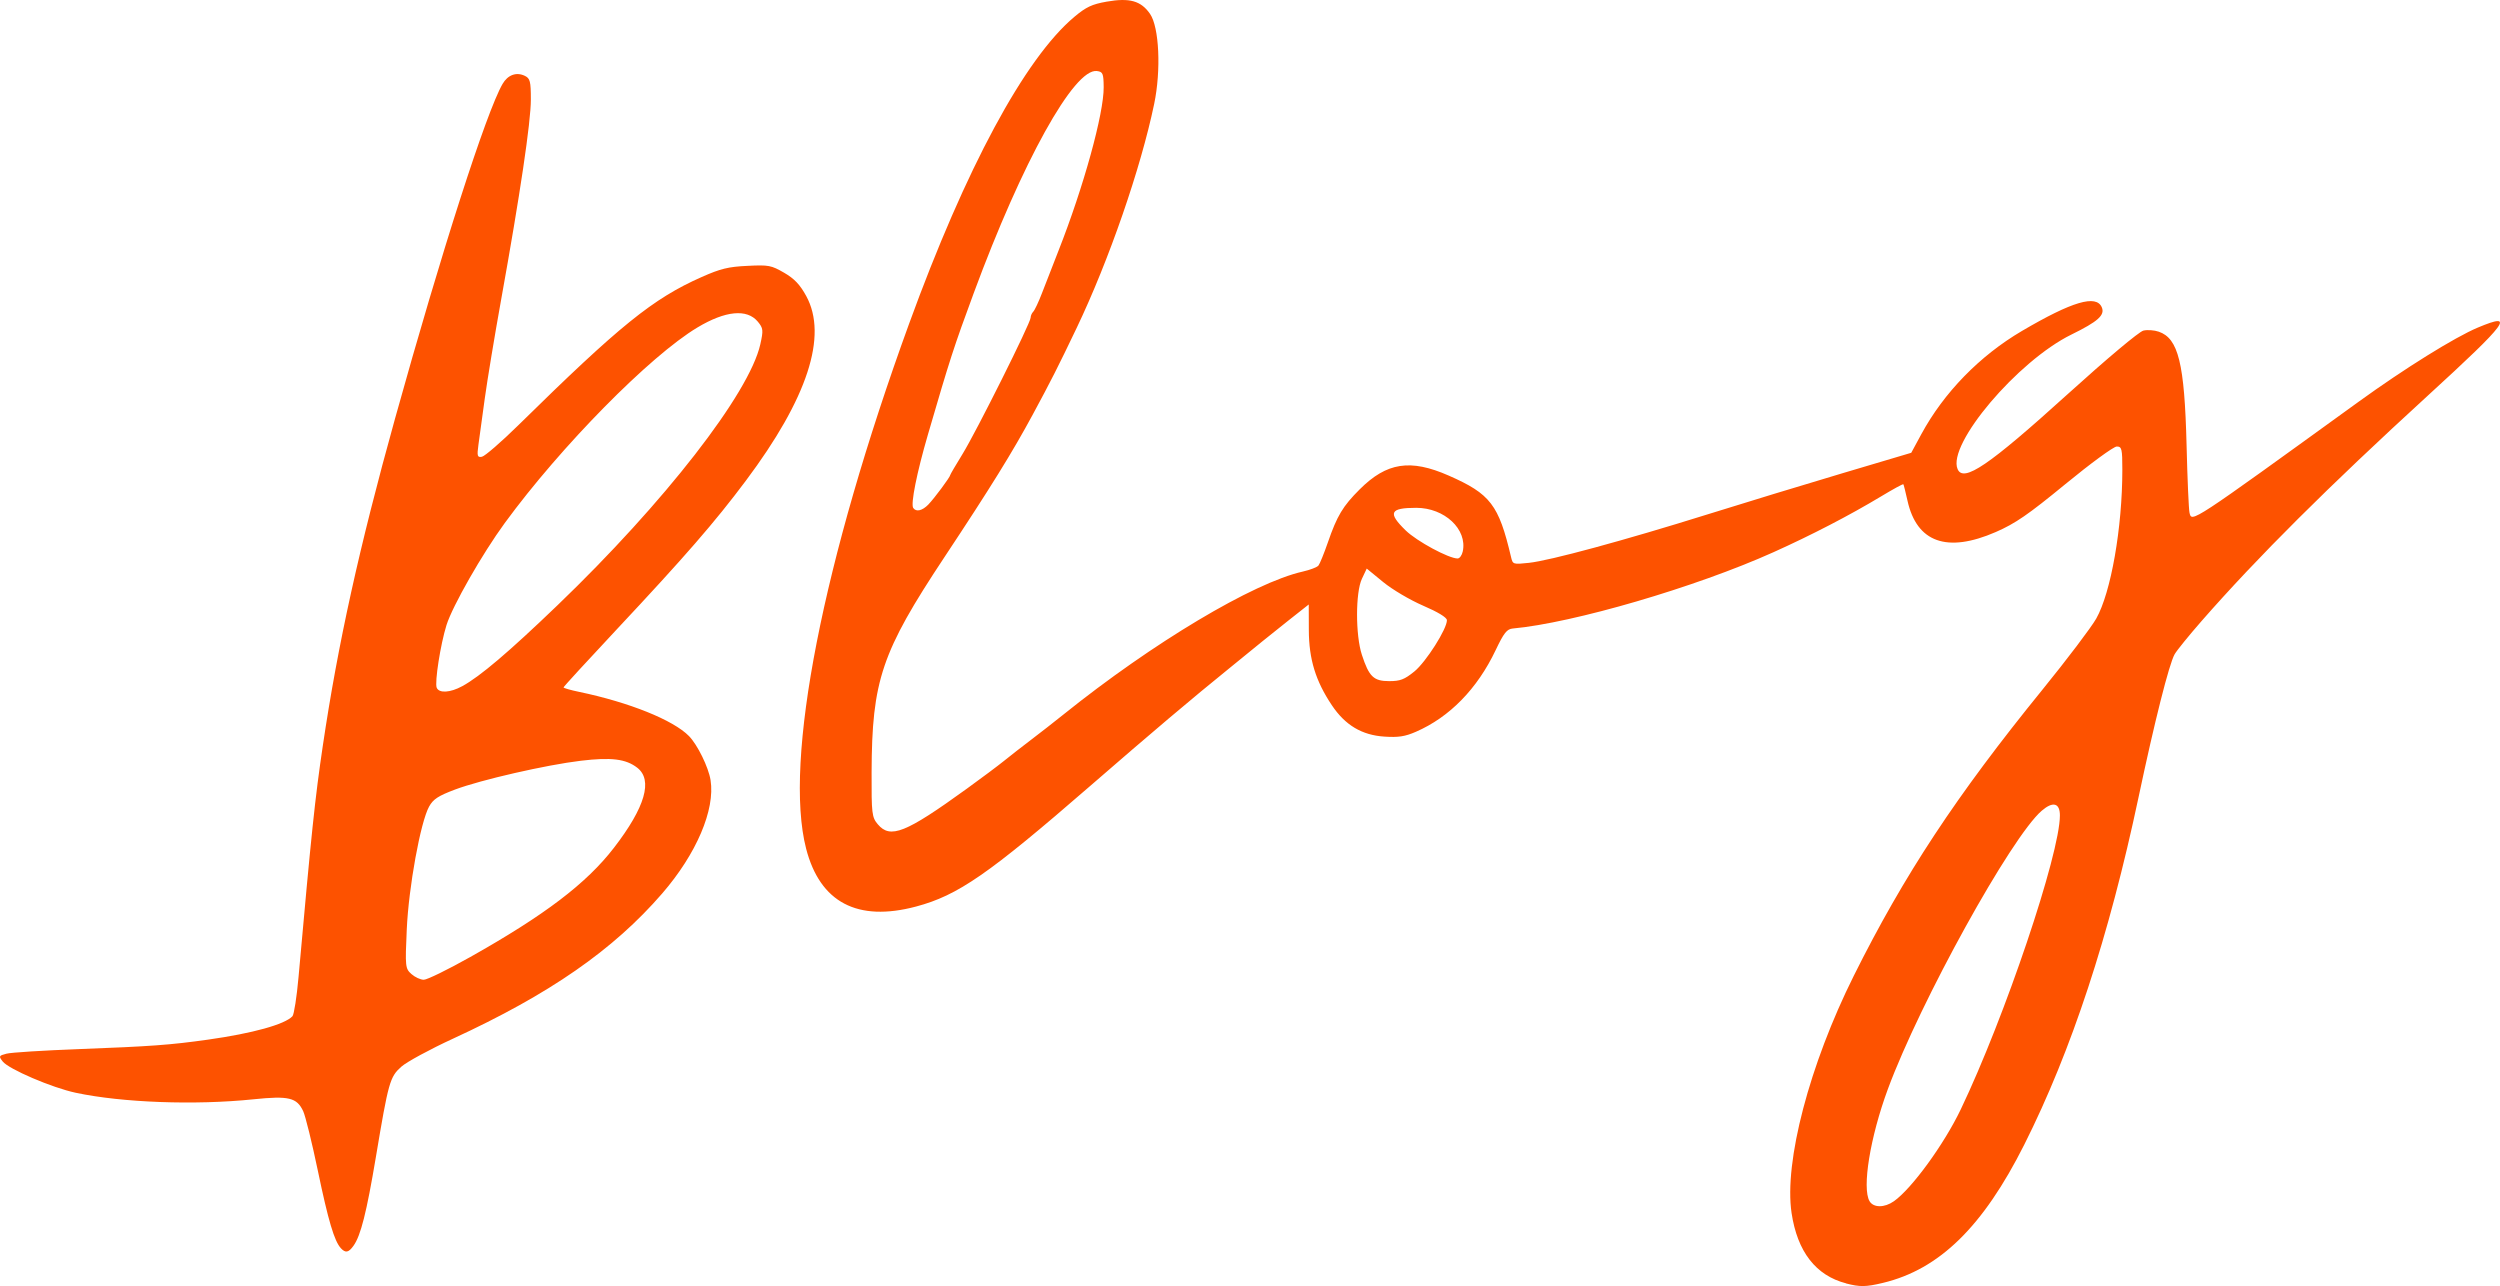 <?xml version="1.0" encoding="UTF-8" standalone="no"?>
<!-- Created with Inkscape (http://www.inkscape.org/) -->

<svg
   width="171.266mm"
   height="88.099mm"
   viewBox="0 0 171.266 88.099"
   version="1.1"
   id="svg1"
   xmlns:inkscape="http://www.inkscape.org/namespaces/inkscape"
   xmlns:sodipodi="http://sodipodi.sourceforge.net/DTD/sodipodi-0.dtd"
   xmlns="http://www.w3.org/2000/svg"
   xmlns:svg="http://www.w3.org/2000/svg">
  <sodipodi:namedview
     id="namedview1"
     pagecolor="#ffffff"
     bordercolor="#000000"
     borderopacity="0.25"
     inkscape:showpageshadow="2"
     inkscape:pageopacity="0.0"
     inkscape:pagecheckerboard="0"
     inkscape:deskcolor="#d1d1d1"
     inkscape:document-units="mm"
     showgrid="false" />
  <defs
     id="defs1" />
  <g
     inkscape:label="Calque 1"
     inkscape:groupmode="layer"
     id="layer1"
     transform="translate(-18.506,-111.058)">
    <path
       style="fill:#fd5200;fill-opacity:1;stroke-width:0.193"
       d="m 144.977,198.976 c -2.074,-0.534 -3.341,-2.17 -3.737,-4.822 -0.521,-3.499 1.224,-10.153 4.263,-16.249 3.443,-6.907 7.016,-12.327 12.911,-19.585 1.696,-2.088 3.36,-4.287 3.699,-4.886 1.008,-1.784 1.786,-6.216 1.787,-10.189 5.6e-4,-1.444 -0.037,-1.598 -0.383,-1.598 -0.212,0 -1.793,1.157 -3.515,2.572 -2.556,2.099 -3.434,2.703 -4.776,3.288 -3.333,1.451 -5.409,0.714 -6.045,-2.148 -0.13,-0.585 -0.257,-1.091 -0.282,-1.125 -0.028,-0.037 -0.717,0.343 -1.539,0.838 -2.149,1.293 -4.768,2.651 -7.376,3.823 -5.313,2.389 -13.703,4.843 -17.842,5.22 -0.404,0.037 -0.612,0.299 -1.178,1.49 -1.257,2.644 -3.155,4.585 -5.464,5.587 -0.746,0.324 -1.191,0.392 -2.153,0.329 -1.543,-0.1 -2.686,-0.782 -3.599,-2.146 -1.116,-1.667 -1.572,-3.154 -1.579,-5.148 l -0.006,-1.759 -1.419,1.12 c -0.78,0.616 -1.564,1.243 -1.742,1.394 -0.178,0.151 -1.188,0.973 -2.243,1.827 -2.6,2.103 -5.34,4.421 -9.575,8.098 -6.961,6.044 -9.049,7.49 -11.922,8.255 -4.017,1.07 -6.583,-0.283 -7.533,-3.971 -1.546,-6.007 1.139,-19.692 7.053,-35.947 3.879,-10.66 7.931,-18.186 11.325,-21.032 0.806,-0.676 1.204,-0.863 2.214,-1.041 1.572,-0.277 2.353,-0.056 2.97,0.839 0.629,0.911 0.764,3.856 0.284,6.165 -0.918,4.417 -3.103,10.732 -5.308,15.344 -1.282,2.681 -1.761,3.626 -3.009,5.937 -1.4,2.593 -2.892,5.001 -6.054,9.773 -4.312,6.508 -4.965,8.436 -4.988,14.736 -0.009,2.838 0.019,3.081 0.425,3.562 0.857,1.015 1.898,0.6 6.085,-2.428 1.009,-0.729 2.17,-1.598 2.581,-1.931 0.41,-0.333 1.235,-0.975 1.831,-1.427 0.597,-0.452 1.597,-1.233 2.222,-1.735 6.12,-4.915 13.002,-9.026 16.392,-9.791 0.499,-0.113 0.984,-0.298 1.076,-0.413 0.093,-0.115 0.382,-0.825 0.643,-1.578 0.635,-1.837 1.026,-2.489 2.186,-3.645 1.851,-1.845 3.468,-2.095 6.094,-0.941 2.858,1.256 3.429,2.001 4.268,5.569 0.122,0.52 0.136,0.525 1.23,0.409 1.425,-0.15 6.536,-1.537 12.221,-3.316 2.466,-0.771 6.618,-2.038 9.226,-2.813 l 4.743,-1.41 0.685,-1.265 c 1.551,-2.864 4.008,-5.385 6.906,-7.086 3.439,-2.018 5.087,-2.505 5.464,-1.612 0.225,0.533 -0.264,0.971 -2.08,1.862 -3.691,1.811 -8.525,7.525 -7.8,9.218 0.402,0.939 2.127,-0.234 7.526,-5.122 2.704,-2.448 4.913,-4.302 5.205,-4.367 0.279,-0.065 0.751,-0.028 1.048,0.075 1.347,0.459 1.767,2.171 1.908,7.782 0.056,2.311 0.148,4.387 0.2,4.615 0.157,0.686 -0.019,0.8 11.6,-7.607 3.14,-2.272 6.574,-4.408 8.152,-5.071 2.611,-1.096 2.084,-0.379 -3.414,4.651 -6.843,6.261 -11.691,11.09 -15.505,15.446 -0.869,0.993 -1.703,2.021 -1.852,2.283 -0.378,0.665 -1.373,4.61 -2.471,9.794 -2.018,9.527 -4.596,17.365 -7.827,23.796 -2.828,5.628 -5.816,8.55 -9.691,9.476 -1.167,0.279 -1.563,0.284 -2.519,0.037 z m 3.273,-5.625 c 1.226,-0.865 3.438,-3.903 4.581,-6.294 3.027,-6.332 6.791,-17.493 6.791,-20.137 0,-0.856 -0.477,-0.981 -1.242,-0.324 -2.091,1.795 -8.329,13.081 -10.543,19.072 -1.213,3.284 -1.785,6.791 -1.252,7.684 0.271,0.452 1.021,0.452 1.664,-9.3e-4 z m -32.856,-36.288 c 0.799,-0.647 2.258,-2.947 2.234,-3.523 -0.008,-0.184 -0.62,-0.556 -1.622,-0.987 -0.889,-0.382 -2.116,-1.106 -2.74,-1.618 l -1.13,-0.926 -0.332,0.704 c -0.44,0.935 -0.441,3.853 -0.002,5.199 0.492,1.506 0.805,1.808 1.875,1.808 0.753,0 1.041,-0.111 1.717,-0.658 z m 3.321,-8.228 c 0.324,-1.517 -1.246,-2.988 -3.188,-2.988 -1.813,0 -1.969,0.336 -0.719,1.552 0.761,0.74 2.945,1.919 3.554,1.919 0.137,0 0.296,-0.217 0.353,-0.483 z m -36.61,-3.216 c 0.402,-0.41 1.502,-1.893 1.502,-2.026 0,-0.037 0.374,-0.677 0.832,-1.42 0.95,-1.541 4.671,-8.99 4.671,-9.35 0,-0.131 0.084,-0.316 0.179,-0.411 0.098,-0.095 0.368,-0.667 0.598,-1.269 0.23,-0.603 0.742,-1.918 1.138,-2.923 1.719,-4.366 3.109,-9.402 3.09,-11.195 -0.009,-0.937 -0.056,-1.049 -0.466,-1.101 -1.558,-0.199 -5.112,6.212 -8.436,15.213 -1.365,3.696 -1.629,4.511 -3.137,9.687 -0.763,2.618 -1.193,4.765 -1.008,5.033 0.2,0.29 0.614,0.195 1.039,-0.238 z m -40.248,50.948 c -0.446,-0.481 -0.866,-1.894 -1.577,-5.312 -0.398,-1.91 -0.849,-3.743 -1.003,-4.073 -0.436,-0.934 -0.988,-1.066 -3.415,-0.814 -3.984,0.413 -8.997,0.229 -12.17,-0.449 -1.627,-0.347 -4.59,-1.617 -5.001,-2.143 -0.284,-0.363 -0.268,-0.397 0.26,-0.534 0.31,-0.084 2.535,-0.222 4.945,-0.313 4.969,-0.189 6.273,-0.284 8.865,-0.65 3.057,-0.431 5.264,-1.043 5.781,-1.604 0.107,-0.117 0.294,-1.321 0.415,-2.678 0.891,-9.971 1.129,-12.242 1.662,-15.84 1.032,-6.969 2.5,-13.618 4.951,-22.429 3.185,-11.449 6.25,-20.989 7.364,-22.919 0.358,-0.62 0.944,-0.835 1.524,-0.557 0.364,0.174 0.415,0.378 0.415,1.63 0,1.533 -0.737,6.495 -2.038,13.717 -0.443,2.461 -0.947,5.503 -1.119,6.759 -0.173,1.256 -0.368,2.682 -0.434,3.168 -0.107,0.78 -0.075,0.878 0.239,0.822 0.198,-0.037 1.322,-1.008 2.497,-2.163 6.969,-6.852 9.219,-8.67 12.561,-10.151 1.29,-0.572 1.818,-0.701 3.126,-0.763 1.47,-0.075 1.635,-0.037 2.516,0.469 0.701,0.405 1.091,0.816 1.518,1.599 1.488,2.726 0.093,7.004 -4.14,12.654 -2.128,2.844 -4.17,5.194 -8.86,10.201 -1.994,2.129 -3.626,3.908 -3.626,3.955 0,0.047 0.481,0.185 1.07,0.307 3.431,0.716 6.45,1.931 7.524,3.028 0.584,0.596 1.338,2.136 1.478,3.017 0.323,2.03 -0.966,5.05 -3.313,7.764 -3.342,3.865 -7.715,6.9 -14.338,9.951 -1.578,0.727 -3.169,1.591 -3.536,1.919 -0.784,0.703 -0.877,1.031 -1.74,6.18 -0.641,3.82 -1.037,5.391 -1.534,6.085 -0.338,0.472 -0.549,0.512 -0.868,0.167 z m 8.838,-19.931 c 5.131,-2.886 7.985,-5.054 9.871,-7.5 2.141,-2.776 2.683,-4.645 1.591,-5.487 -0.778,-0.6 -1.776,-0.723 -3.856,-0.475 -2.378,0.284 -6.858,1.31 -8.626,1.975 -1.15,0.433 -1.494,0.659 -1.774,1.166 -0.591,1.07 -1.399,5.513 -1.529,8.411 -0.115,2.558 -0.102,2.684 0.318,3.06 0.241,0.215 0.623,0.392 0.849,0.392 0.227,0 1.646,-0.694 3.155,-1.543 z m -0.524,-18.568 c 1.223,-0.668 3.178,-2.329 6.519,-5.538 7.337,-7.047 13.149,-14.523 13.902,-17.883 0.216,-0.966 0.201,-1.104 -0.17,-1.552 -0.742,-0.895 -2.217,-0.753 -4.137,0.397 -3.252,1.948 -9.356,8.143 -13.198,13.395 -1.544,2.112 -3.58,5.678 -3.994,6.996 -0.411,1.31 -0.821,3.936 -0.67,4.29 0.167,0.389 0.925,0.343 1.748,-0.106 z"
       id="path55"
       inkscape:export-filename="Blog_button.svg"
       inkscape:export-xdpi="96"
       inkscape:export-ydpi="96" />
  </g>
</svg>
